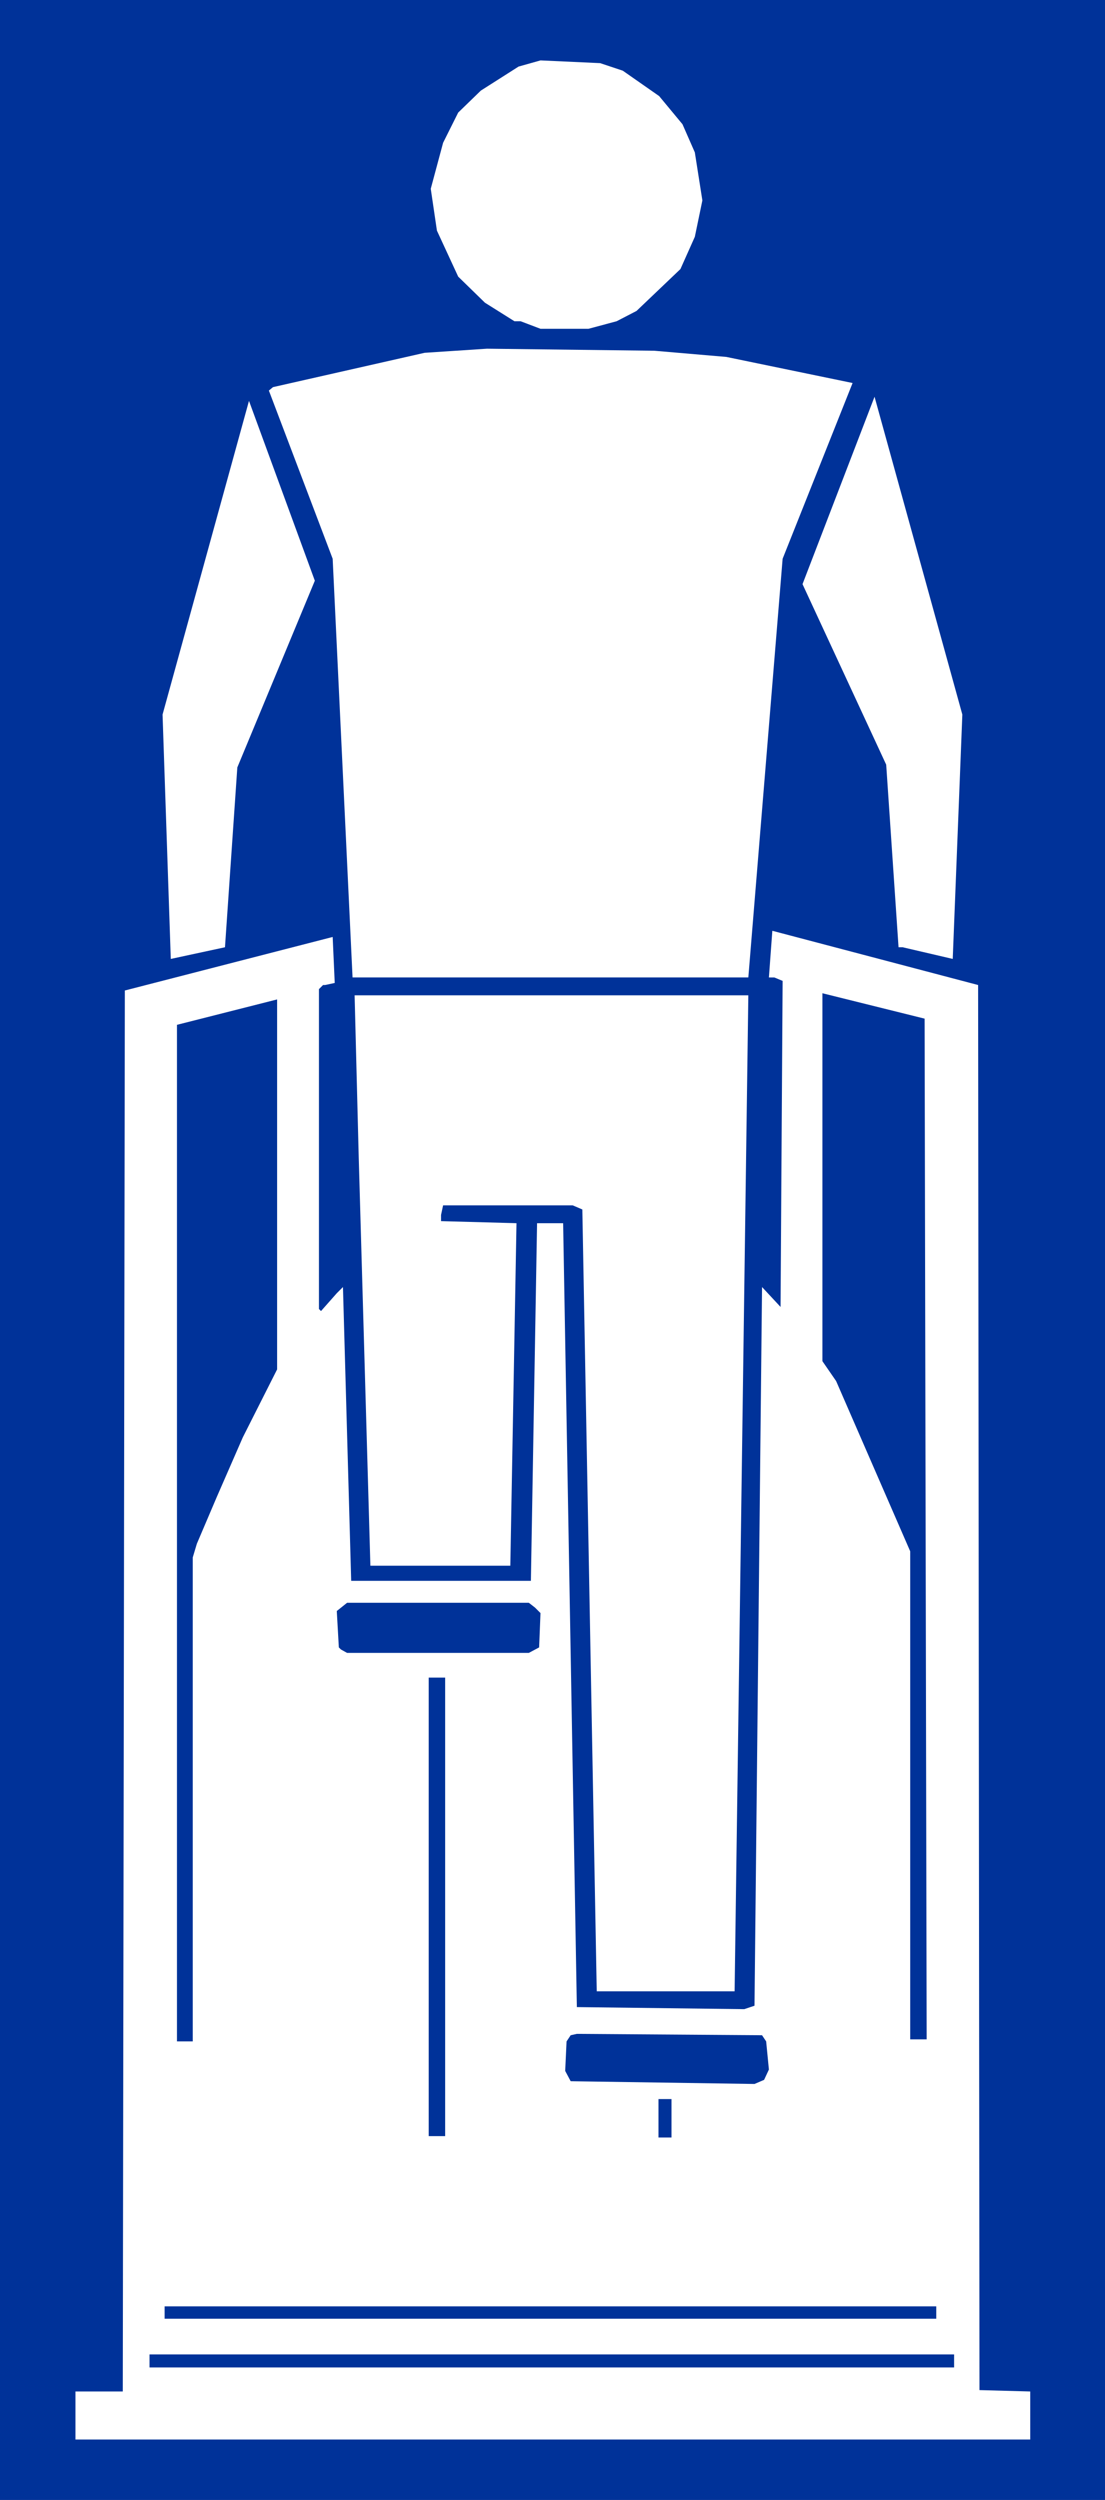 <?xml version="1.0" encoding="UTF-8" standalone="no"?>
<svg
   version="1.0"
   width="68.864mm"
   height="155.711mm"
   id="svg15"
   sodipodi:docname="Cardiovascular 26.wmf"
   xmlns:inkscape="http://www.inkscape.org/namespaces/inkscape"
   xmlns:sodipodi="http://sodipodi.sourceforge.net/DTD/sodipodi-0.dtd"
   xmlns="http://www.w3.org/2000/svg"
   xmlns:svg="http://www.w3.org/2000/svg">
  <rect width="100%" height="100%" fill="#808080" stroke="none"/>
  <sodipodi:namedview
     id="namedview15"
     pagecolor="#ffffff"
     bordercolor="#000000"
     borderopacity="0.25"
     inkscape:showpageshadow="2"
     inkscape:pageopacity="0.0"
     inkscape:pagecheckerboard="0"
     inkscape:deskcolor="#d1d1d1"
     inkscape:document-units="mm" />
  <defs
     id="defs1">
    <pattern
       id="WMFhbasepattern"
       patternUnits="userSpaceOnUse"
       width="6"
       height="6"
       x="0"
       y="0" />
  </defs>
  <path
     style="fill:#003299;fill-opacity:1;fill-rule:evenodd;stroke:none"
     d="M 0,0 H 260.274 V 588.515 H 0 Z"
     id="path1" />
  <path
     style="fill:#ffffff;fill-opacity:1;fill-rule:evenodd;stroke:none"
     d="m 146.697,16.644 8.563,5.979 5.493,6.625 2.908,6.625 1.777,11.311 -1.777,8.564 -3.393,7.595 -10.34,9.857 -4.685,2.424 -6.624,1.778 h -11.309 l -4.685,-1.778 h -1.454 l -6.947,-4.363 -6.301,-6.14 -5.008,-10.827 -1.454,-9.857 2.908,-10.827 3.554,-7.11 5.332,-5.171 8.886,-5.656 5.17,-1.454 14.056,0.646 z"
     id="path2" />
  <path
     style="fill:#ffffff;fill-opacity:1;fill-rule:evenodd;stroke:none"
     d="m 171.093,84.027 29.727,6.14 -16.479,41.367 -8.078,98.571 H 83.042 l -4.685,-98.571 -15.025,-39.59 0.969,-0.808 35.705,-8.08 14.702,-0.97 39.421,0.485 z"
     id="path3" />
  <path
     style="fill:#ffffff;fill-opacity:1;fill-rule:evenodd;stroke:none"
     d="m 224.408,225.743 -11.794,-2.747 h -0.969 l -2.908,-42.983 -19.71,-42.498 16.964,-44.114 20.68,74.817 z"
     id="path4" />
  <path
     style="fill:#ffffff;fill-opacity:1;fill-rule:evenodd;stroke:none"
     d="m 55.9,180.659 -2.908,42.337 -12.763,2.747 -1.939,-57.526 20.357,-73.847 15.51,42.337 z"
     id="path5" />
  <path
     style="fill:#ffffff;fill-opacity:1;fill-rule:evenodd;stroke:none"
     d="m 230.708,562.66 11.955,0.323 v 11.311 H 17.772 v -11.311 h 11.148 l 0.485,-329.807 48.953,-12.604 0.485,10.827 -2.262,0.485 H 76.095 l -0.969,0.97 v 75.301 l 0.485,0.485 3.716,-4.201 1.454,-1.454 1.939,69.161 h 42.329 l 1.454,-84.189 h 6.139 l 3.231,184.537 39.421,0.485 2.423,-0.808 1.777,-169.186 4.362,4.686 0.485,-76.756 -1.939,-0.808 h -1.292 l 0.808,-10.988 48.468,12.766 z"
     id="path6" />
  <path
     style="fill:#003299;fill-opacity:1;fill-rule:evenodd;stroke:none"
     d="m 218.268,480.087 h -3.877 V 365.196 l -17.449,-40.075 -3.231,-4.686 v -86.613 l 24.073,5.979 z"
     id="path7" />
  <path
     style="fill:#ffffff;fill-opacity:1;fill-rule:evenodd;stroke:none"
     d="M 173.031,468.776 H 140.558 l -3.393,-184.052 -2.262,-0.97 h -30.535 l -0.485,2.262 v 1.454 l 17.772,0.485 -1.454,80.634 H 87.243 l -2.747,-96.147 -0.969,-38.136 h 92.736 z"
     id="path8" />
  <path
     style="fill:#003299;fill-opacity:1;fill-rule:evenodd;stroke:none"
     d="m 57.192,338.372 -6.139,14.058 -4.685,10.988 -0.969,3.232 V 480.572 H 41.683 V 241.256 l 23.588,-5.979 v 87.098 z"
     id="path9" />
  <path
     style="fill:#003299;fill-opacity:1;fill-rule:evenodd;stroke:none"
     d="m 126.017,378.446 1.292,1.293 -0.323,8.08 -2.423,1.293 H 81.75 l -1.454,-0.808 -0.485,-0.485 -0.485,-8.564 2.423,-1.939 h 42.814 z"
     id="path10" />
  <path
     style="fill:#003299;fill-opacity:1;fill-rule:evenodd;stroke:none"
     d="m 104.853,502.872 h -3.877 V 394.929 h 3.877 z"
     id="path11" />
  <path
     style="fill:#003299;fill-opacity:1;fill-rule:evenodd;stroke:none"
     d="m 180.463,480.572 0.646,6.625 -1.131,2.424 -2.262,0.97 -43.298,-0.646 -1.292,-2.424 0.323,-6.948 0.969,-1.454 1.454,-0.323 43.621,0.323 z"
     id="path12" />
  <path
     style="fill:#003299;fill-opacity:1;fill-rule:evenodd;stroke:none"
     d="m 158.168,503.195 h -3.07 v -9.049 h 3.07 z"
     id="path13" />
  <path
     style="fill:#003299;fill-opacity:1;fill-rule:evenodd;stroke:none"
     d="M 220.53,545.855 H 38.775 v -2.909 H 220.53 Z"
     id="path14" />
  <path
     style="fill:#003299;fill-opacity:1;fill-rule:evenodd;stroke:none"
     d="M 224.731,557.328 H 35.22 v -3.07 H 224.731 Z"
     id="path15" />
</svg>
